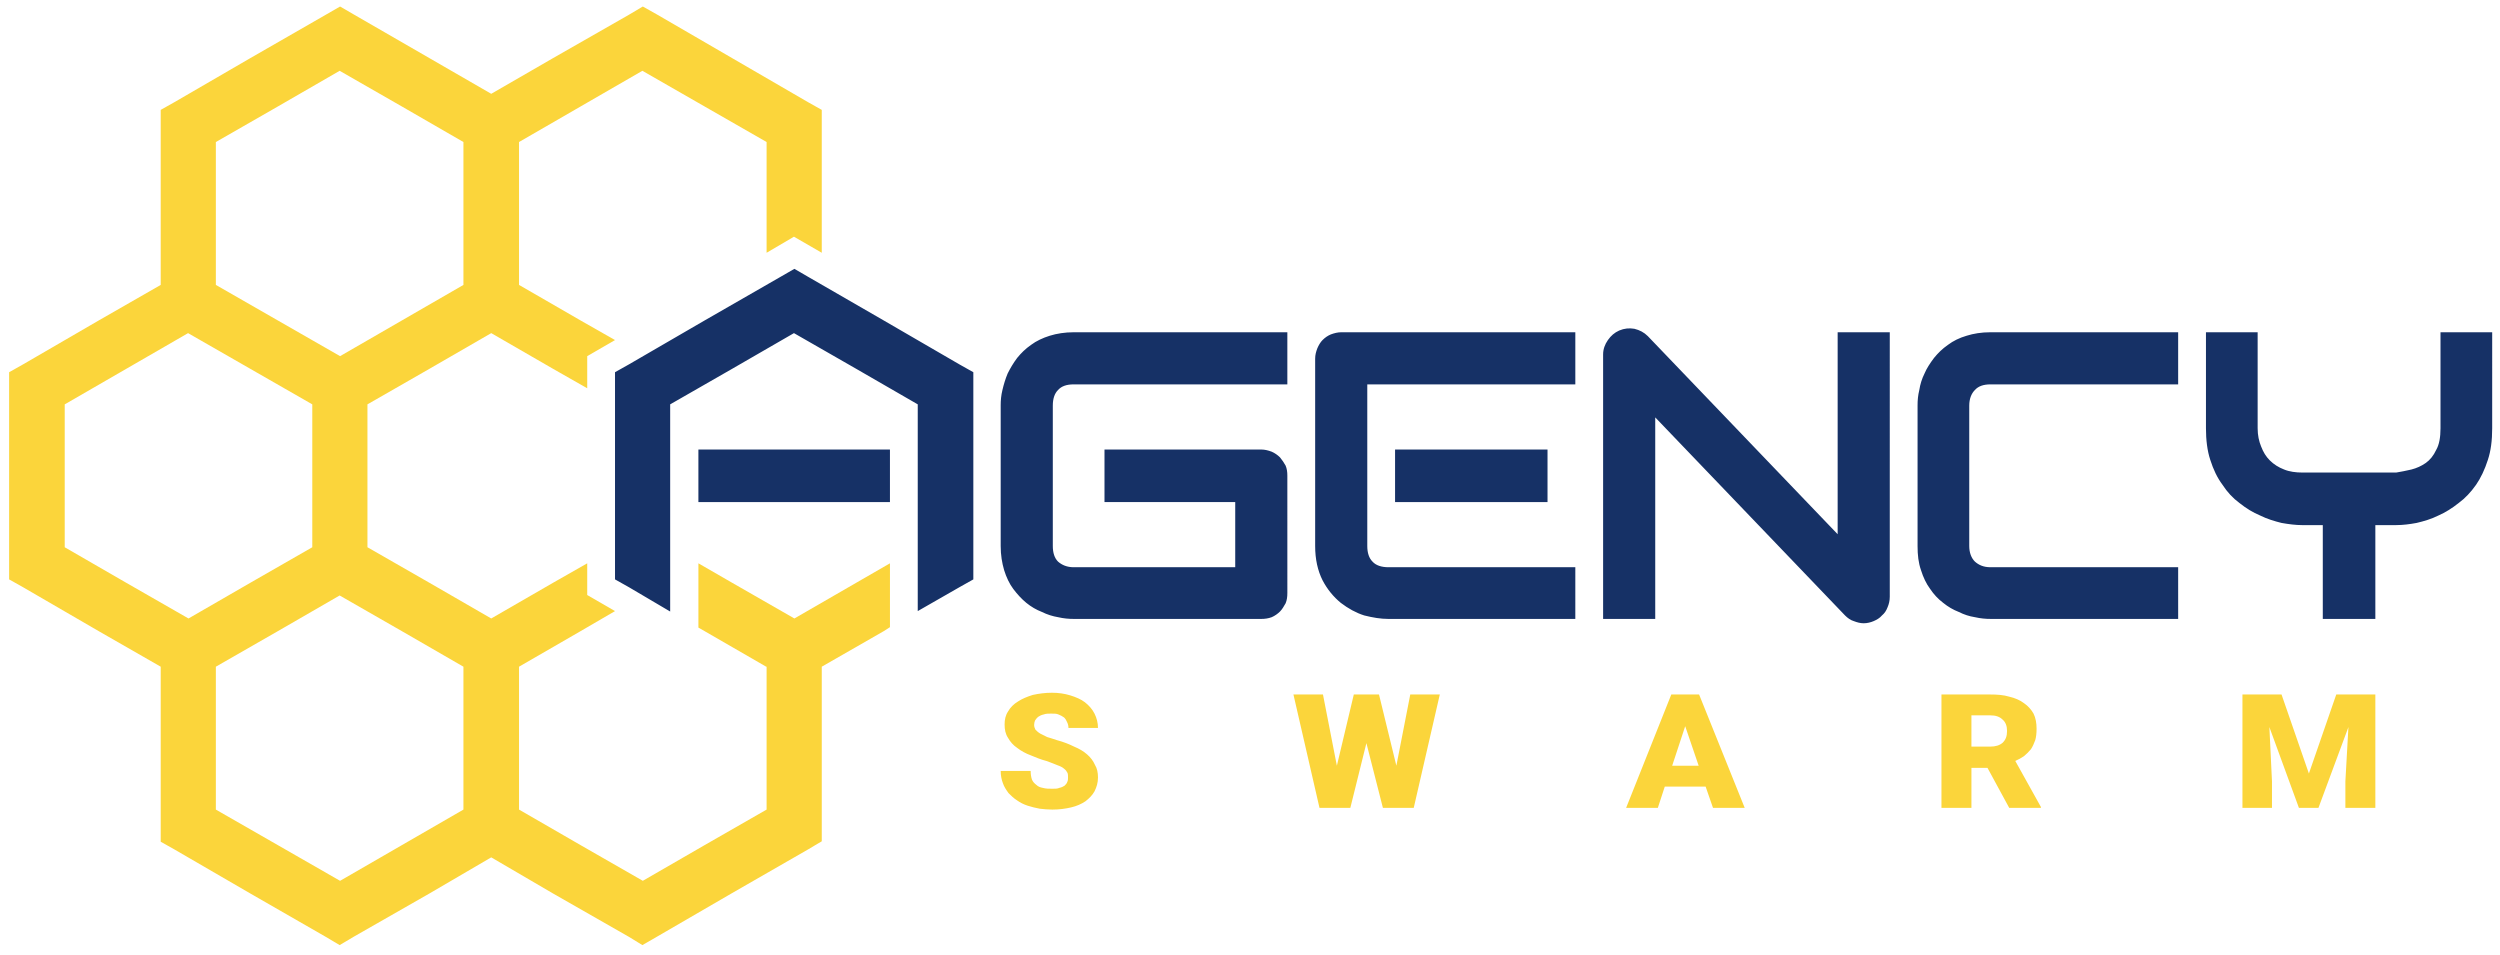 <svg version="1.2" xmlns="http://www.w3.org/2000/svg" viewBox="0 0 2878 1099" width="2878" height="1099">
	<title>logo-light</title>
	<style>
		.s0 { fill: #163166 }
		.s1 { fill: #fbd53b }
	</style>
	<g id="Layer_x0020_1">
		<g id="_379388280">
			<path fill-rule="evenodd" class="s0" d="m1024.5 578h-220.5v-60.5h220.5z"/>
			<g>
				<path fill-rule="evenodd" class="s1" d="m26.5 419.5l87-50.5 71.5-41v-201.5l16-9 87-50.5 87-50 16.5-9.5 15.5 9 87.5 50.5 71 41 71-41 87.5-50 16-9.5 16 9 174 101 16 9v164.5l-32-18.5-31.5 18.5v-127.5l-143-82-142 82v164.5l71 41 39.5 22.5-32 18.5v37l-39.5-22.5-71-41-71 41-71.5 41v164.5l71.5 41 71 41 71-41 39.5-22.5v36.5l32 18.5-39.5 23-71 41v164.5l71 41 71.5 41 71-41 71.5-41v-164.5h-0.5l-71-41-7-4v-74l39 22.5 71.5 41 71-41 39-22.5v73.5l-7 4.5-71.5 41v201l-16 9.5-87 50-87 50.5-16.5 9.5-15.5-9.5-87.5-50-71-41.5-71 41.5-87.5 50-16 9.5-16-9.5-87-50-87-50.5-16-9v-201.5l-71.5-41-87-50.5-16-9v-238.5zm507 512.5v-164.5l-71-41-71.5-41-71 41-71.5 41v164.5l143 82zm-316.5-220l71-41 71.5-41v-164.5l-143-82-142 82v164.5l71 41zm316.5-384v-164.5l-71-41-71.5-41-71 41-71.5 41v164.5l143 82z"/>
			</g>
			<path fill-rule="evenodd" class="s0" d="m2869 493c0 14-1.5 26-5 36.5q-5.3 16.5-13.5 28.5c-6 8.5-12.5 15.5-20 21-7.5 6-15.5 11-23.5 14.5-8 4-16.5 6.5-25 8.5-8 1.5-16 2.5-23.5 2.5h-24v108h-60.5v-108h-24c-7 0-15-1-23.5-2.5-8-2-16.5-4.5-24.5-8.5-8.5-3.5-16.5-8.5-24-14.5q-11.3-8.3-19.5-21c-6-8-10.5-17.5-14-28.5-3.5-10.5-5-23-5-36.5v-110.5h59.5v110.5c0 8 1.5 15 4 21 2.5 6.5 5.5 11.5 10 16q6.8 6.8 16.5 10.5c6 2.5 13.5 3.5 21 3.5h108c5.5-1 11.5-2 17.5-3.5q9-2.3 16.5-7.5 7.5-5.3 12-15c3.5-6 5-14.5 5-25v-110.5h59.5zm-2145-73.5l87-50.5 87-50 16.5-9.5 15.5 9 87.5 50.5 87 50.5 16 9v238.5l-16 9-48 27.5v-238l-71-41-71.5-41-71 41-71.5 41v238.5l-47.5-28-16-9v-238.5zm758 263c0 4.5-0.5 8.5-2 12-2 3.5-4 7-6.5 9.5-2.5 2.5-6 5-9.5 6.5-4 1.5-8 2-12 2h-216c-5.5 0-11.5-0.5-18-2-6-1-12.5-3-18.5-6q-9.8-3.8-18-10.5c-5.5-4.5-10.5-10-15-16-4.5-6-8-13.5-10.5-21.5-2.5-8.5-4-17.5-4-28v-162c0-5.5 0.5-11.5 2-17.5 1.5-6.5 3.5-13 6-19 3-6 6.5-12 11-18 4.5-5.5 9.5-10.5 16-15 6-4.5 13.5-8 21.5-10.5 8-2.5 17.5-4 27.5-4h246v60h-246c-8 0-14 2-18 6.5q-6 6-6 18v161.5q0 12 6 18c4.5 4 10.5 6.5 18 6.5h186v-75h-150.5v-60.5h180.5c4 0 8 1 12 2.5 3.5 1.5 7 4 9.5 6.5 2.5 3 4.5 6 6.5 9.5 1.5 3.5 2 7.5 2 11.5zm331.5 30h-215.5c-8.5 0-17.5-1.5-27.5-4-9.5-3-18.5-8-27-14.5-8.5-7-15.5-15.5-21-26-5.5-11-8.5-24-8.5-39.5v-215.5c0-4.5 1-8 2.5-12 1.5-3.5 3.5-7 6-9.5 3-3 6-5 9.5-6.5 4-1.5 8-2.5 12-2.5h269.5v60h-239.5v186q0 12 6 18c4 4.5 10.5 6.5 18.5 6.5h215zm362-25.5c0 4.5-1 8.5-2.5 12-1.5 4-3.5 7-6.5 9.5-2.5 3-6 5-9.5 6.5-3.5 1.5-7.5 2.5-11.5 2.5-4 0-7.5-1-11.5-2.5-3.5-1-7-3.5-10-6.5l-218.5-228v232h-60v-304.5c0-6 2-11.5 5.5-16.5 3.5-5 7.5-8.5 13-11 6-2.5 11.5-3 17.5-2 6 1.5 11 4 15.5 8.5l218.5 228v-232.5h60zm332 25.5h-216c-5.5 0-11.5-0.5-18-2-6.5-1-12.5-3-18.5-6q-9.8-3.8-18-10.5c-6-4.5-11-10-15-16-4.5-6-8-13.5-10.5-21.5-3-8.5-4-17.5-4-28v-162c0-5.5 0.5-11.5 2-17.5 1-6.5 3-13 6-19 2.5-6 6.5-12 11-18 4.5-5.5 9.5-10.5 16-15 6-4.5 13-8 21.5-10.5 8-2.5 17-4 27.5-4h216v60h-216c-8 0-14 2-18 6.5-4 4-6.5 10-6.5 18v161.5c0 8 2.5 14 6.5 18 4.5 4 10 6.5 18 6.5h216z"/>
			<path fill-rule="evenodd" class="s0" d="m1781.5 578h-175.5v-60.5h175.5z"/>
			<path fill-rule="evenodd" class="s1" d="m1228.5 900.5c-0.5 1.5-1.5 2.5-3 4-1.5 1-3.5 2-6 2.5-2 1-5 1-8 1-4 0-7.5 0-11-1-3-0.5-5.5-1.5-7.5-3.5-2-1.5-4-3.5-5-6-1-3-1.5-6-1.5-10h-34.5c0 5.5 1 10 2.5 14 1.5 4.5 4 8 6.5 11.5 3 3 6 6 10 8.5q5.3 3.8 12 6c4.5 1.5 9 2.5 14 3.5 4.5 0.5 9.5 1 14.5 1 8 0 15-1 21.5-2.5 6.5-1.5 12-4 16.5-7 4.5-3.5 8-7 10.5-11.5 2.5-5 4-10 4-16 0-5.5-1-10.5-3.5-14.5q-3-6.8-9-12-6-5.3-15-9c-6-3-12.5-5.5-20-7.5-4-1.5-8-2.5-11-3.5-3-1.5-6-3-8-4-2.5-1.5-4-3-5.5-4.5-1-2-1.5-3.5-1.5-5.5 0-2 0.5-3.5 1-5 1-1.5 2-3 4-4.5 1.5-1 3.5-2 6-2.5 2.5-1 5.5-1 8.5-1 3.5 0 6.5 0 8.5 1 2.5 1 4.5 2 6.5 3.5 1.5 1.5 2.5 3 3.5 5.5 1 2 1.5 4 1.5 6.5h34c0-6-1.5-11.5-4-16.5-2.5-5-6.5-9.5-11-13-4.5-3.5-10.5-6-17-8q-9.8-3-21-3c-8 0-15 1-22 2.5-6.5 2-12.5 4.5-17 7.5-5 3-9 7-11.5 11.5-3 4.5-4 9.5-4 15 0 6 1 11 4 15.5 2.5 4.5 6 8.5 10.5 11.5 4.5 3.5 10 6.5 15.5 8.5 6 2.5 12 5 18 6.5 5.5 2 9.5 3.5 13 5 3 1 6 2.5 7.5 4 2 1.5 3 3 4 5 0.5 1.5 0.5 3.5 0.5 5.5 0 1.5 0 3-1 5zm359-101h-29l-19.5 82-16-82h-34l30 130.5h35.5l18.5-74.5 19 74.5h35.5l30-130.5h-34l-16 82zm384.5 130.5h36.5l-52.5-130.5h-32l-52 130.5h36.5l8-24.5h47zm-32-94l15.5 45.5h-30.5zm373 94h36.5v-1l-29.5-53c3.5-1.5 7-3.5 10-5.5 3-2.5 5.5-5 8-8 2-3 3.5-6.5 5-10.5 1-3.5 1.5-8 1.5-13 0-6.5-1-12.5-3.5-17.5-2.5-4.5-6.5-9-11-12-4.5-3.5-10.5-6-17-7.5-6.5-2-14-2.5-22-2.5h-56v130.5h34.5v-46h18.5zm-43.5-106.5h21.5c6.5 0 11 1.5 14.5 5 3.5 3 5 7.5 5 13 0 6-1.5 10-5 13.5-3.5 3-8 4.5-14.5 4.5h-21.5zm312-24v130.5h34v-30.5l-3-62.5 34 93h22.5l34.5-93-3.5 62.5v30.5h34.5v-130.5h-45l-31.5 91-31.5-91z"/>
		</g>
	</g>
</svg>
